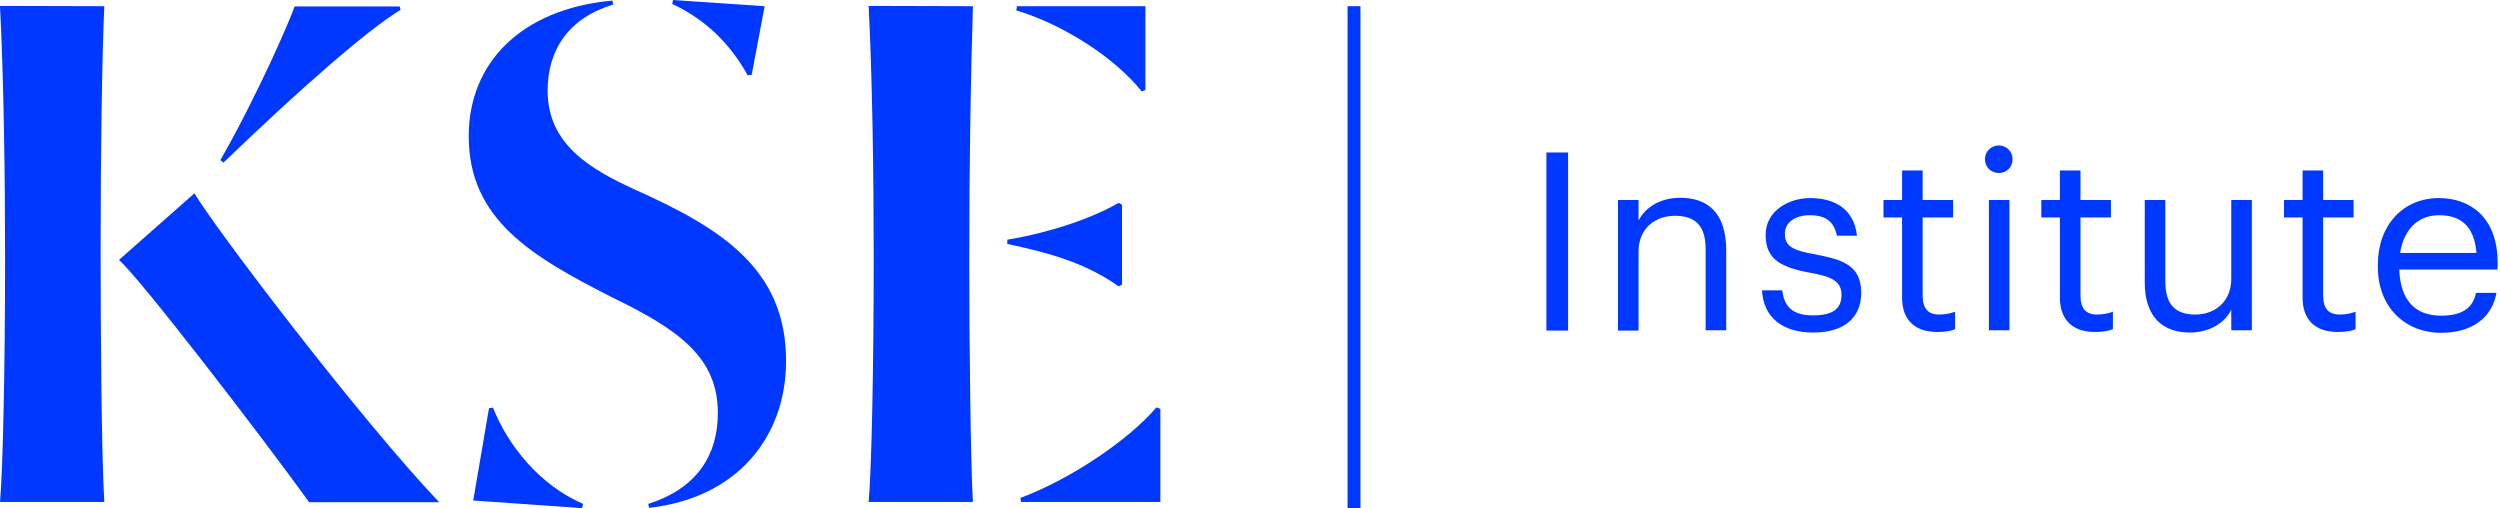 <svg width="679" height="138" viewBox="0 0 679 138" fill="none" xmlns="http://www.w3.org/2000/svg">
    <path d="M425.894 41.415V89.784H420V41.415H425.894Z" fill="#0038FF"/>
    <path d="M445.031 54.329V59.907C446.639 56.698 450.466 53.718 456.361 53.718C463.709 53.718 468.838 57.691 468.838 68.007V89.708H463.25V67.625C463.25 61.436 460.571 58.608 454.906 58.608C449.701 58.608 445.031 61.894 445.031 68.313V89.784H439.443V54.329H445.031Z" fill="#0038FF"/>
    <path d="M478.561 78.858H484.072C484.531 83.137 486.751 85.658 492.416 85.658C497.851 85.658 500.147 83.825 500.147 80.08C500.147 76.336 497.392 75.114 491.88 74.12C482.694 72.516 479.556 69.841 479.556 63.728C479.556 57.233 485.909 53.795 491.574 53.795C497.851 53.795 503.515 56.393 504.357 64.034H498.922C498.08 60.213 496.014 58.456 491.497 58.456C487.44 58.456 484.761 60.519 484.761 63.499C484.761 66.632 486.522 68.007 493.028 69.077C500.377 70.529 505.506 71.981 505.506 79.546C505.506 86.04 501.142 90.32 492.492 90.32C483.995 90.32 478.943 86.117 478.561 78.858Z" fill="#0038FF"/>
    <path d="M516.605 80.843V59.066H511.553V54.328H516.605V46.305H522.193V54.328H530.46V59.066H522.193V80.308C522.193 83.747 523.647 85.428 526.633 85.428C528.47 85.428 529.695 85.122 530.996 84.664V89.401C529.848 89.86 528.547 90.165 526.174 90.165C519.667 90.165 516.605 86.498 516.605 80.843Z" fill="#0038FF"/>
    <path d="M539.109 43.249C539.109 41.186 540.717 39.505 542.86 39.505C544.927 39.505 546.611 41.109 546.611 43.249C546.611 45.389 545.004 46.993 542.86 46.993C540.793 46.993 539.109 45.389 539.109 43.249ZM545.769 54.329V89.707H540.181V54.329H545.769Z" fill="#0038FF"/>
    <path d="M559.472 80.843V59.066H554.42V54.328H559.472V46.305H565.06V54.328H573.327V59.066H565.06V80.308C565.06 83.747 566.515 85.428 569.5 85.428C571.337 85.428 572.562 85.122 573.863 84.664V89.401C572.715 89.86 571.414 90.165 569.041 90.165C562.534 90.165 559.472 86.498 559.472 80.843Z" fill="#0038FF"/>
    <path d="M582.514 76.717V54.328H588.102V76.411C588.102 82.601 590.704 85.428 596.292 85.428C601.345 85.428 606.014 82.142 606.014 75.724V54.328H611.602V89.707H606.014V84.129C604.407 87.415 600.426 90.318 594.761 90.318C587.796 90.318 582.514 86.498 582.514 76.717Z" fill="#0038FF"/>
    <path d="M625.38 80.843V59.066H620.328V54.328H625.38V46.305H630.968V54.328H639.236V59.066H630.968V80.308C630.968 83.747 632.423 85.428 635.408 85.428C637.245 85.428 638.47 85.122 639.771 84.664V89.401C638.623 89.86 637.322 90.165 634.949 90.165C628.442 90.165 625.38 86.498 625.38 80.843Z" fill="#0038FF"/>
    <path d="M645.818 72.439V71.904C645.818 61.207 652.631 53.795 662.429 53.795C670.62 53.795 678.352 58.761 678.352 71.369V73.203H651.636C651.942 81.303 655.693 85.735 663.042 85.735C668.63 85.735 671.692 83.672 672.457 79.545H678.045C676.744 86.652 671.003 90.396 662.965 90.396C652.937 90.32 645.818 83.213 645.818 72.439ZM662.429 58.456C656.688 58.456 652.861 62.353 651.866 68.695H672.61C671.998 61.359 668.324 58.456 662.429 58.456Z" fill="#0038FF"/>
    <path d="M28.323 1.681C27.711 16.123 27.328 40.575 27.328 68.236C27.328 89.555 27.558 123.252 28.323 136.319H0C0.765 128.219 1.378 100.711 1.378 70.299C1.378 46.611 0.995 21.242 0 1.604L28.323 1.681ZM52.819 52.495C58.024 61.511 97.523 113.472 119.263 136.395H83.974C70.884 118.285 37.739 75.189 32.303 70.604L52.819 52.495ZM108.776 2.674C99.513 8.329 80.988 24.604 60.703 44.166C58.789 42.638 61.698 45.006 59.861 43.478C70.501 24.834 79.381 3.973 79.993 1.757H108.546C108.852 2.751 108.546 1.681 108.776 2.674Z" fill="#0038FF"/>
    <path d="M148.734 24.605C148.734 39.199 160.293 45.924 172.464 51.502C195.965 62.047 213.495 73.05 213.495 98.037C213.495 118.821 200.022 135.326 176.292 137.924C175.603 134.638 176.751 140.14 176.062 136.854C188.922 132.804 194.97 123.94 194.97 112.173C194.97 96.967 184.176 89.478 166.417 80.844C144.448 69.688 127.301 59.678 127.301 36.983C127.301 17.269 141.309 2.445 166.341 0.153C166.953 3.439 165.881 -2.063 166.57 1.223C154.399 4.89 148.734 13.601 148.734 24.605ZM158.073 138L128.526 135.937L132.812 110.874C133.884 110.721 132.812 110.874 133.884 110.721C138.018 121.037 146.514 131.734 158.38 136.854C157.92 138.688 158.533 136.243 158.073 138ZM203.084 20.478C198.721 12.608 192.291 5.578 182.569 1.07C182.952 -0.611 182.416 1.681 182.799 0L207.677 1.681L204.156 20.326C203.314 20.402 204.003 20.326 203.084 20.478Z" fill="#0038FF"/>
    <path d="M264.245 1.681C263.632 21.471 263.25 44.013 263.25 71.674C263.25 92.993 263.632 126.691 264.245 136.319H235.922C236.687 128.219 237.3 100.711 237.3 70.299C237.3 46.611 236.917 21.242 235.922 1.604L264.245 1.681ZM304.739 55.628V77.329C304.203 77.634 304.356 77.481 303.821 77.787C294.558 71.139 283.918 68.465 273.584 66.249C273.584 64.644 273.584 66.707 273.584 65.103C285.066 63.192 296.625 59.295 303.821 55.093C304.356 55.398 304.28 55.322 304.739 55.628ZM311.093 1.681V24.451C310.251 24.757 310.94 24.528 310.098 24.834C302.749 15.588 288.587 6.571 276.033 2.827C276.34 0.535 275.88 3.973 276.186 1.681H311.093ZM315.15 111.026V136.319H277.335C277.028 134.561 277.488 137.006 277.105 135.249C290.884 130.129 306.806 119.279 314.078 110.644C314.92 110.95 314.308 110.721 315.15 111.026Z" fill="#0038FF"/>
    <path fill-rule="evenodd" clip-rule="evenodd" d="M366 138V1.681L369.5 1.681V138H366Z" fill="#0038FF"/>
</svg>